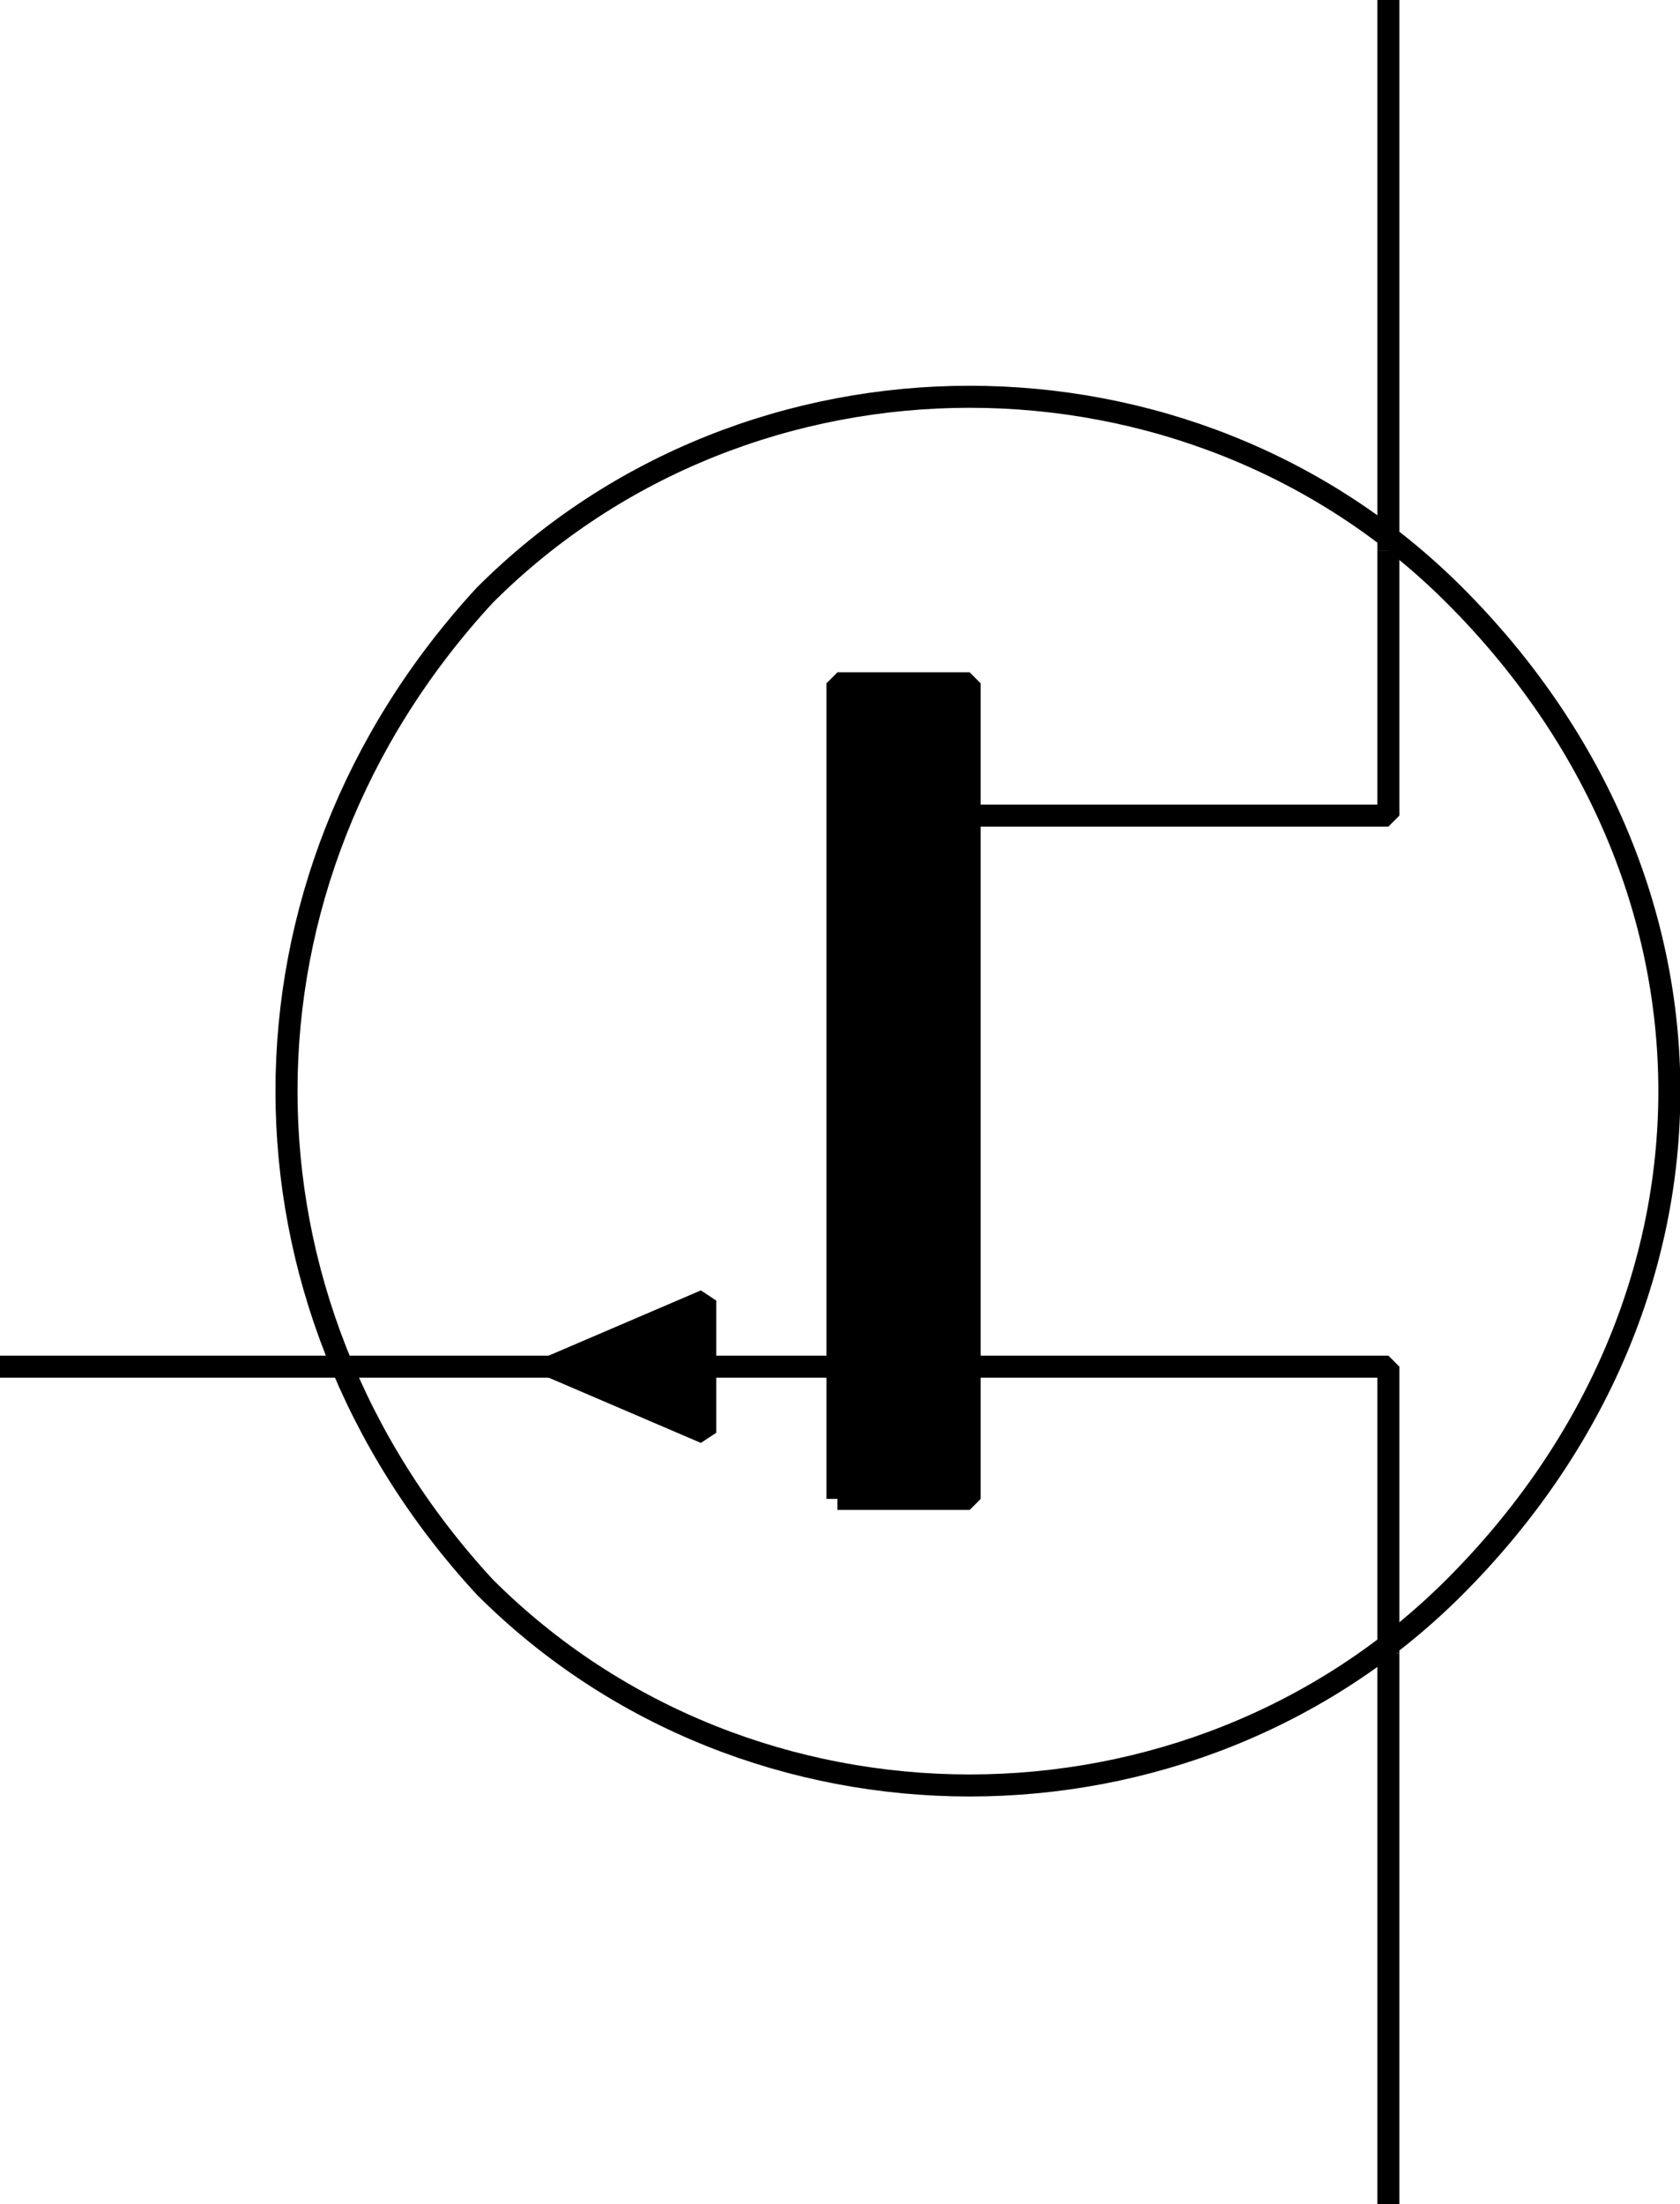 <svg width="76.233" height="100" version="1.2" xmlns="http://www.w3.org/2000/svg"><g fill="none" stroke="#000" fill-rule="evenodd" stroke-linejoin="bevel" font-family="'Sans Serif'" font-size="12.5" font-weight="400"><path vector-effect="non-scaling-stroke" d="M66 72c-12 12-32 12-44 0-12-13-12-32 0-45 12-12 32-12 44 0 13 13 13 32 0 45m-3-47V0m0 75v25"/><path vector-effect="non-scaling-stroke" d="M38 68h6V31h-6v37" fill="#000"/><path vector-effect="non-scaling-stroke" d="M44 37h19V25M44 62h19v13M38 62H0"/><path vector-effect="non-scaling-stroke" d="m25 62 7 3v-6l-7 3" fill="#000"/></g></svg>
